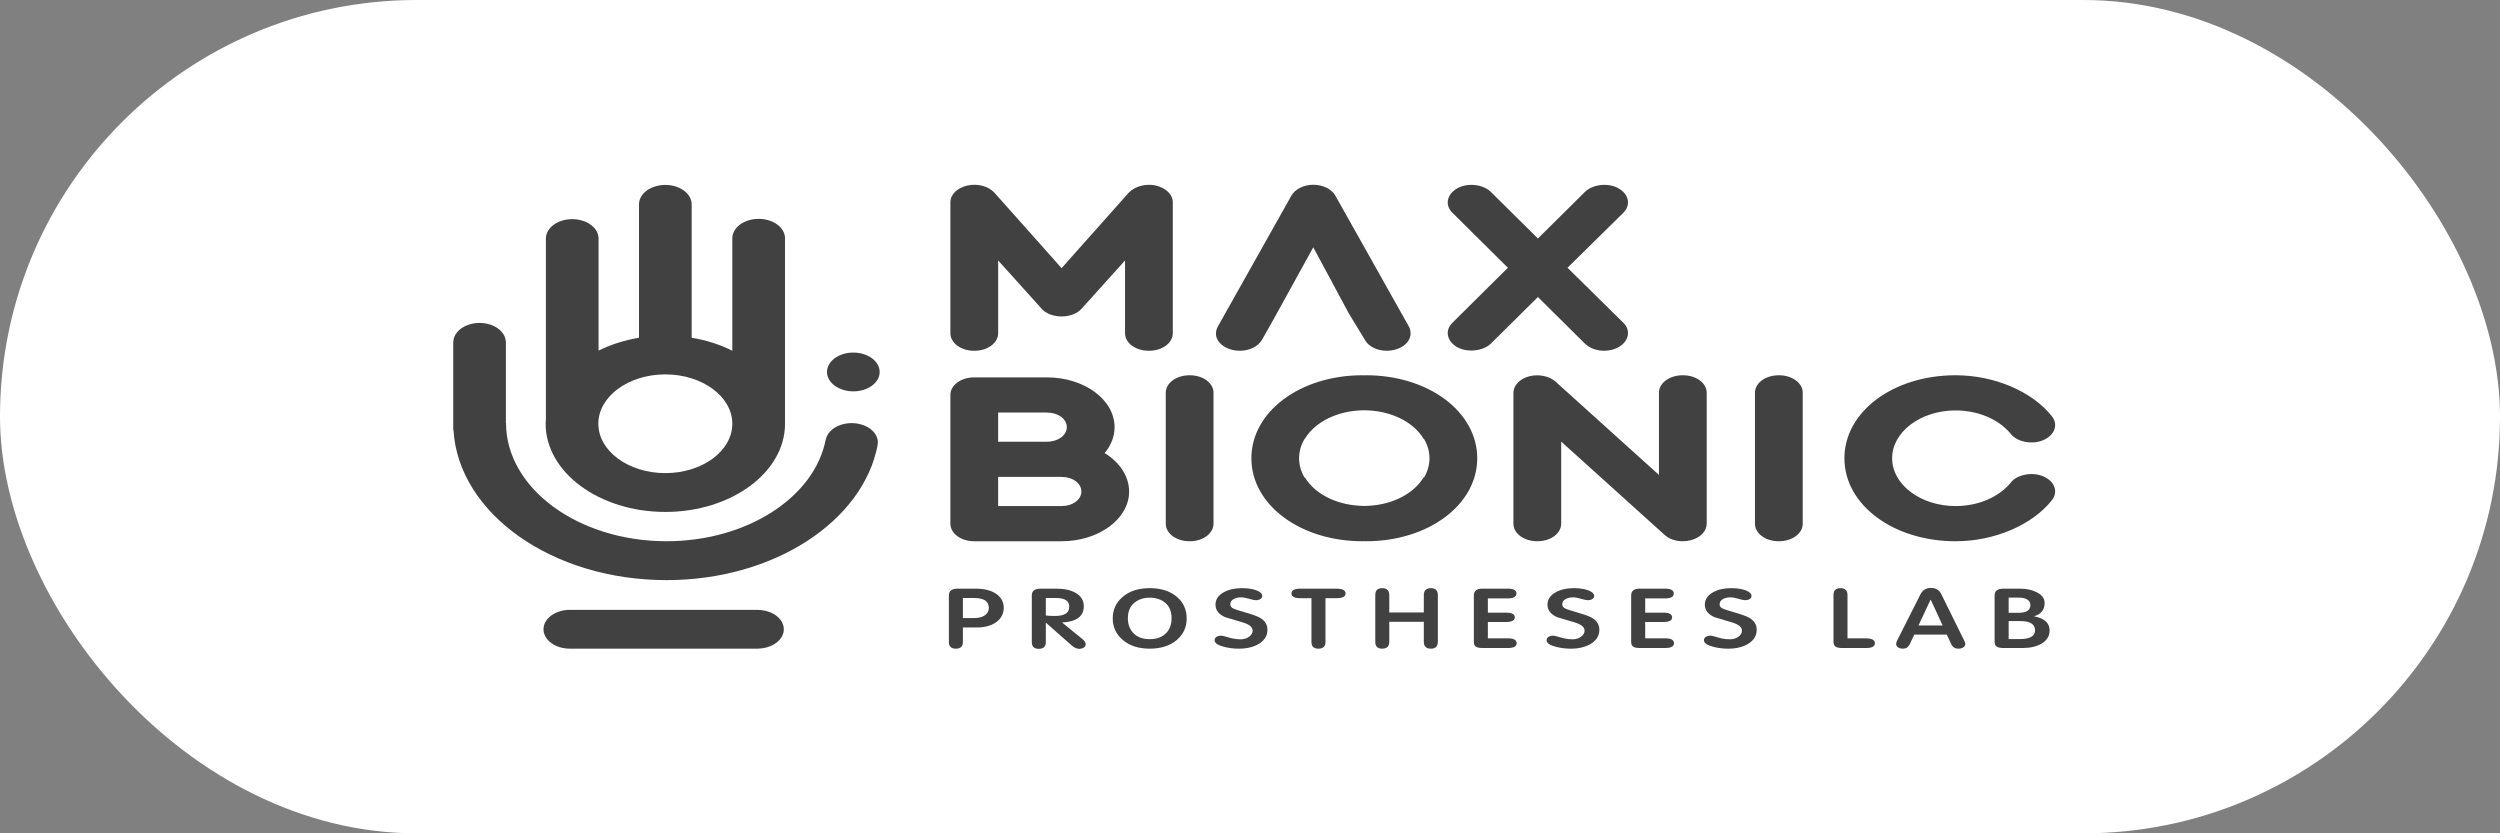 <?xml version="1.0" encoding="UTF-8"?> <svg xmlns="http://www.w3.org/2000/svg" width="300" height="100" viewBox="0 0 300 100" fill="none"><rect x="0" y="0" width="300" height="100" fill="#808080" stroke="none"/> <rect width="300" height="100" rx="50" fill="white"></rect> <g clip-path="url(#clip0_1370_68)"> <path d="M79.839 61.432C71.921 61.432 65.478 56.684 65.478 50.849C65.478 50.636 65.49 50.424 65.507 50.212V28.59C65.52 27.979 65.858 27.396 66.45 26.967C67.041 26.538 67.838 26.297 68.668 26.297C69.497 26.297 70.294 26.538 70.885 26.967C71.477 27.396 71.815 27.979 71.828 28.59V42.073C73.301 41.341 74.946 40.818 76.679 40.53V24.52C76.679 23.903 77.012 23.31 77.605 22.873C78.198 22.437 79.002 22.191 79.84 22.191C80.679 22.191 81.483 22.437 82.075 22.873C82.668 23.31 83.001 23.903 83.001 24.52L83 24.524V40.53C84.744 40.819 86.399 41.347 87.878 42.086V28.591C87.879 27.974 88.212 27.382 88.805 26.945C89.398 26.509 90.202 26.264 91.04 26.264C91.455 26.263 91.866 26.323 92.249 26.44C92.633 26.557 92.981 26.729 93.275 26.945C93.568 27.161 93.801 27.418 93.96 27.7C94.118 27.983 94.2 28.286 94.2 28.591H94.202V50.849C94.202 56.683 87.758 61.432 79.839 61.432ZM79.839 44.927C75.407 44.927 71.8 47.586 71.8 50.849C71.8 54.116 75.406 56.773 79.839 56.773C84.272 56.773 87.878 54.116 87.878 50.849C87.878 47.586 84.272 44.927 79.839 44.927ZM102.4 42.308C101.563 42.308 100.759 42.553 100.166 42.989C99.574 43.426 99.24 44.017 99.239 44.635C99.24 45.252 99.573 45.844 100.166 46.281C100.758 46.718 101.562 46.963 102.4 46.963C102.815 46.963 103.226 46.903 103.61 46.786C103.993 46.669 104.342 46.498 104.635 46.282C104.929 46.066 105.161 45.809 105.32 45.526C105.479 45.244 105.56 44.941 105.56 44.635C105.56 44.33 105.479 44.027 105.32 43.744C105.161 43.462 104.928 43.205 104.635 42.989C104.341 42.773 103.993 42.602 103.61 42.485C103.226 42.368 102.815 42.308 102.4 42.308Z" fill="#424141"></path> <path d="M102.197 50.776C100.619 50.776 99.32 51.635 99.093 52.752L99.085 52.751C97.759 59.635 89.678 64.947 79.979 64.947C69.366 64.947 60.731 58.587 60.722 50.768H60.707V41.092L60.708 41.079L60.707 41.066V41.012H60.699C60.677 40.407 60.335 39.833 59.747 39.411C59.158 38.989 58.37 38.753 57.549 38.752C56.728 38.753 55.94 38.99 55.351 39.411C54.763 39.833 54.42 40.407 54.397 41.012H54.388V51.592L54.417 51.63C55.038 61.624 66.265 69.615 79.979 69.615C92.873 69.615 103.571 62.55 105.32 53.398L105.304 53.396C105.321 53.297 105.345 53.198 105.345 53.095C105.345 52.79 105.263 52.489 105.105 52.207C104.947 51.926 104.715 51.67 104.423 51.455C104.13 51.239 103.783 51.068 103.401 50.952C103.019 50.835 102.61 50.775 102.197 50.776ZM116.913 42.092C117.29 42.095 117.665 42.042 118.014 41.937C118.363 41.832 118.681 41.676 118.947 41.48C119.214 41.283 119.425 41.049 119.568 40.792C119.711 40.535 119.783 40.259 119.779 39.981V31.255L124.985 37.033C125.494 37.621 126.393 37.974 127.391 37.974C128.385 37.974 129.283 37.621 129.793 37.041L135.005 31.255V39.981C135.001 40.259 135.073 40.534 135.215 40.792C135.357 41.049 135.568 41.283 135.835 41.479C136.101 41.676 136.418 41.831 136.768 41.937C137.117 42.042 137.491 42.095 137.868 42.092C138.245 42.095 138.62 42.042 138.969 41.937C139.319 41.832 139.636 41.677 139.903 41.48C140.17 41.283 140.381 41.049 140.524 40.792C140.666 40.535 140.738 40.259 140.734 39.981V24.282C140.734 23.345 139.931 22.552 138.665 22.255C137.501 22.009 136.209 22.344 135.464 23.105L127.391 32.179L119.3 23.088C118.577 22.349 117.343 21.994 116.095 22.259C114.848 22.55 114.047 23.345 114.047 24.282V39.981C114.043 40.259 114.115 40.535 114.258 40.792C114.401 41.049 114.612 41.283 114.878 41.48C115.145 41.676 115.463 41.832 115.812 41.937C116.161 42.042 116.536 42.095 116.913 42.092ZM148.786 42.092C149.939 42.092 150.974 41.577 151.432 40.783L152.745 38.467L153.226 37.598L153.503 37.094L154.721 34.884L154.998 34.382L157.594 29.679L159.409 33.055L159.863 33.878H159.851L160.122 34.382L160.392 34.884L161.582 37.094L161.852 37.598L163.781 40.771C163.988 41.16 164.349 41.494 164.817 41.73C165.285 41.965 165.839 42.092 166.406 42.092C166.795 42.092 167.172 42.035 167.498 41.929C167.839 41.832 168.151 41.686 168.415 41.499C168.678 41.312 168.889 41.089 169.033 40.841C169.339 40.318 169.354 39.712 169.061 39.174L160.243 23.477C160.027 23.091 159.662 22.762 159.193 22.529C158.723 22.297 158.171 22.172 157.605 22.17C156.458 22.17 155.423 22.683 154.968 23.477L146.143 39.179C145.768 39.861 145.854 40.581 146.382 41.156C146.648 41.445 147.007 41.681 147.426 41.844C147.845 42.007 148.312 42.092 148.786 42.092ZM180.948 32.131L174.314 38.708C174.082 38.928 173.913 39.18 173.818 39.449C173.722 39.719 173.702 40 173.759 40.275C173.87 40.824 174.265 41.318 174.873 41.662C176.032 42.323 177.945 42.156 178.892 41.245L184.549 35.642L190.207 41.251C190.475 41.511 190.821 41.722 191.217 41.867C191.614 42.013 192.05 42.09 192.493 42.093C193.123 42.093 193.737 41.938 194.222 41.662C195.483 40.943 195.734 39.616 194.785 38.714L188.103 32.131L194.78 25.553C195.734 24.645 195.483 23.319 194.221 22.599C193.004 21.907 191.158 22.099 190.202 23.019L184.549 28.62L178.885 23.012C177.942 22.104 176.089 21.906 174.873 22.599C174.271 22.938 173.871 23.436 173.759 23.988C173.703 24.262 173.722 24.541 173.816 24.809C173.91 25.077 174.077 25.328 174.306 25.547L180.948 32.131ZM132.553 54.364C133.472 54.928 134.211 55.634 134.719 56.431C135.227 57.229 135.492 58.099 135.495 58.98C135.495 62.27 131.858 64.95 127.39 64.95H116.913C115.307 64.95 114.047 64.022 114.047 62.836V47.397C114.043 47.119 114.114 46.843 114.257 46.586C114.399 46.328 114.61 46.094 114.877 45.898C115.144 45.701 115.461 45.546 115.811 45.441C116.16 45.336 116.535 45.283 116.912 45.286H125.641C130.113 45.286 133.749 47.964 133.749 51.257C133.749 52.374 133.337 53.439 132.553 54.364ZM119.778 53.005H125.641C126.975 53.005 128.018 52.236 128.018 51.258C128.018 50.276 126.975 49.507 125.641 49.507H119.778V53.005ZM127.39 60.728C127.703 60.73 128.013 60.687 128.302 60.6C128.592 60.513 128.855 60.384 129.076 60.221C129.297 60.059 129.472 59.865 129.59 59.652C129.708 59.439 129.767 59.21 129.764 58.98C129.764 57.996 128.722 57.228 127.39 57.228H119.778V60.728H127.39ZM142.759 45.031C141.15 45.031 139.892 45.958 139.892 47.14V62.837C139.892 64.022 141.15 64.95 142.759 64.95C144.361 64.95 145.622 64.022 145.622 62.837V47.14C145.626 46.862 145.555 46.587 145.412 46.33C145.27 46.072 145.059 45.839 144.792 45.642C144.526 45.445 144.208 45.29 143.859 45.185C143.51 45.08 143.136 45.028 142.759 45.031ZM204.805 47.14C204.805 45.958 203.545 45.031 201.938 45.031C201.561 45.028 201.187 45.08 200.837 45.185C200.488 45.29 200.171 45.446 199.904 45.642C199.637 45.839 199.427 46.072 199.284 46.33C199.142 46.587 199.07 46.862 199.074 47.14V56.989L186.664 45.793C185.931 45.128 184.637 44.864 183.507 45.154C182.951 45.3 182.47 45.569 182.13 45.925C181.79 46.281 181.609 46.705 181.61 47.14V62.836C181.61 64.022 182.87 64.949 184.475 64.949C186.081 64.949 187.341 64.021 187.341 62.836V52.99L199.757 64.191C200.32 64.687 201.074 64.95 201.938 64.95C202.264 64.95 202.553 64.913 202.906 64.826C203.463 64.68 203.945 64.41 204.285 64.054C204.625 63.698 204.807 63.273 204.805 62.837V47.14ZM213.463 45.031C211.857 45.031 210.595 45.958 210.595 47.14V62.837C210.592 63.115 210.663 63.391 210.806 63.649C210.949 63.906 211.16 64.14 211.427 64.337C211.694 64.534 212.011 64.689 212.361 64.795C212.711 64.9 213.085 64.952 213.463 64.95C213.84 64.952 214.215 64.899 214.564 64.794C214.913 64.689 215.231 64.533 215.498 64.337C215.764 64.14 215.975 63.906 216.118 63.648C216.261 63.391 216.332 63.115 216.328 62.837V47.14C216.332 46.862 216.26 46.587 216.117 46.33C215.975 46.072 215.764 45.838 215.497 45.642C215.23 45.445 214.913 45.29 214.564 45.185C214.214 45.08 213.84 45.028 213.463 45.031ZM245.187 57.16C243.85 56.584 241.99 56.966 241.294 57.914C239.841 59.676 237.367 60.727 234.671 60.727C230.475 60.727 227.056 58.153 227.056 54.991C227.056 51.825 230.474 49.252 234.671 49.252C237.366 49.252 239.841 50.304 241.277 52.043C242 53.024 243.852 53.397 245.187 52.819C246.569 52.221 247.028 50.958 246.22 49.942C243.844 46.957 239.312 45.03 234.671 45.03C227.19 45.03 221.329 49.402 221.329 54.991C221.329 60.575 227.19 64.95 234.671 64.95C239.311 64.95 243.844 63.02 246.221 60.036C247.027 59.017 246.57 57.756 245.187 57.16ZM163.924 45.03C171.407 45.03 177.268 49.402 177.268 54.991C177.268 60.575 171.407 64.95 163.924 64.95C163.852 64.95 163.784 64.939 163.715 64.939C163.644 64.939 163.574 64.95 163.503 64.95C156.023 64.95 150.166 60.575 150.166 54.991C150.166 49.402 156.023 45.03 163.504 45.03C163.574 45.03 163.644 45.039 163.715 45.041C163.784 45.039 163.852 45.03 163.924 45.03ZM170.892 57.292C171.319 56.565 171.539 55.78 171.539 54.987C171.538 54.194 171.317 53.409 170.889 52.682C170.869 52.671 170.846 52.662 170.828 52.651C170.282 51.743 169.426 50.955 168.344 50.364C167.261 49.773 165.988 49.399 164.65 49.279C164.338 49.251 164.023 49.235 163.708 49.233C163.385 49.233 163.068 49.253 162.757 49.282C161.416 49.402 160.141 49.778 159.057 50.372C157.974 50.966 157.118 51.758 156.576 52.669C156.564 52.676 156.549 52.68 156.537 52.686C156.11 53.414 155.89 54.198 155.891 54.991C155.891 55.81 156.126 56.589 156.539 57.297L156.619 57.338C157.193 58.272 158.097 59.075 159.236 59.664C160.375 60.253 161.707 60.606 163.094 60.686C163.299 60.702 163.506 60.713 163.715 60.717C163.939 60.713 164.162 60.702 164.379 60.685C165.752 60.597 167.069 60.242 168.195 59.656C169.321 59.07 170.216 58.275 170.788 57.351C170.823 57.331 170.855 57.311 170.892 57.292ZM117.109 70.64C118.108 70.64 118.913 70.843 119.526 71.252C120.14 71.661 120.45 72.233 120.45 72.96C120.45 73.45 120.292 73.882 119.981 74.26C119.658 74.652 119.168 74.954 118.587 75.118C118.169 75.239 117.723 75.299 117.274 75.295H115.546V77.049C115.546 77.578 115.261 77.84 114.69 77.84C114.139 77.84 113.865 77.574 113.865 77.038V71.449C113.865 70.909 114.212 70.64 114.91 70.64H117.109ZM118.167 73.849C118.496 73.634 118.659 73.332 118.659 72.942C118.659 72.154 118.073 71.761 116.903 71.761H115.546V74.171H116.876C117.409 74.171 117.838 74.065 118.167 73.849ZM129.857 76.66C130.141 76.889 130.281 77.104 130.281 77.316C130.284 77.389 130.265 77.462 130.226 77.53C130.188 77.597 130.129 77.658 130.056 77.708C129.907 77.809 129.719 77.859 129.497 77.859C129.217 77.859 128.925 77.732 128.634 77.479L125.567 74.775L125.498 74.727V77.065C125.498 77.594 125.215 77.859 124.646 77.859C124.095 77.859 123.817 77.592 123.817 77.058V71.45C123.817 70.908 124.167 70.639 124.865 70.639H126.759C127.721 70.639 128.496 70.809 129.089 71.154C129.735 71.526 130.056 72.059 130.056 72.754C130.056 73.958 129.186 74.606 127.448 74.699L129.857 76.66ZM125.498 73.858C125.723 73.896 126.089 73.916 126.605 73.916C127.743 73.916 128.311 73.547 128.311 72.81C128.311 72.111 127.786 71.761 126.739 71.761H125.498V73.858ZM137.965 70.578C139.34 70.578 140.442 70.938 141.262 71.651C142.023 72.32 142.402 73.176 142.402 74.214C142.402 75.241 142.02 76.092 141.25 76.768C140.43 77.484 139.333 77.841 137.965 77.841C136.606 77.841 135.516 77.481 134.694 76.758C133.919 76.083 133.528 75.234 133.528 74.214C133.528 73.181 133.911 72.331 134.683 71.661C135.5 70.94 136.597 70.578 137.965 70.578ZM139.993 75.911C140.39 75.46 140.589 74.896 140.589 74.214C140.589 73.39 140.338 72.768 139.845 72.35C139.348 71.931 138.723 71.722 137.965 71.722C137.217 71.722 136.595 71.932 136.095 72.355C135.594 72.776 135.344 73.396 135.344 74.214C135.344 74.889 135.545 75.454 135.949 75.911C136.415 76.434 137.086 76.699 137.965 76.699C138.845 76.699 139.519 76.434 139.993 75.911ZM151.14 74.099C150.821 73.923 150.129 73.683 149.057 73.377C148.552 73.235 148.203 73.117 148.008 73.027C147.89 72.974 147.794 72.9 147.729 72.81C147.664 72.721 147.632 72.621 147.637 72.52C147.637 72.253 147.762 72.048 148.014 71.901C148.268 71.756 148.575 71.682 148.938 71.682C149.185 71.682 149.502 71.741 149.885 71.852C150.269 71.967 150.545 72.024 150.703 72.024C150.923 72.024 151.106 71.977 151.253 71.884C151.4 71.789 151.47 71.661 151.47 71.502C151.47 71.305 151.339 71.136 151.074 70.988C150.596 70.714 149.912 70.578 149.016 70.578C148.15 70.578 147.423 70.748 146.827 71.085C146.181 71.451 145.859 71.94 145.859 72.557C145.859 73.219 146.244 73.719 147.014 74.057C147.73 74.272 148.445 74.487 149.162 74.7C149.932 74.934 150.317 75.259 150.317 75.675C150.317 75.961 150.173 76.206 149.885 76.411C149.752 76.509 149.594 76.587 149.42 76.639C149.246 76.692 149.059 76.718 148.871 76.716C148.508 76.716 148.157 76.679 147.823 76.6C147.803 76.593 147.584 76.532 147.16 76.415C146.85 76.323 146.646 76.279 146.548 76.279C146.319 76.279 146.127 76.329 145.976 76.425C145.828 76.523 145.753 76.654 145.753 76.824C145.753 77.168 146.137 77.436 146.908 77.625C147.467 77.769 148.054 77.841 148.645 77.841C149.629 77.841 150.436 77.646 151.074 77.256C151.753 76.84 152.093 76.279 152.093 75.57C152.093 74.939 151.776 74.449 151.14 74.099ZM160.397 70.64H156.05C155.334 70.64 154.979 70.831 154.979 71.214C154.979 71.593 155.33 71.781 156.037 71.781H157.374V77.038C157.374 77.574 157.651 77.841 158.204 77.841C158.772 77.841 159.057 77.574 159.057 77.038V71.781H160.413C161.116 71.781 161.465 71.593 161.465 71.214C161.465 70.831 161.109 70.64 160.397 70.64ZM171.702 70.578C171.141 70.578 170.858 70.856 170.858 71.407V73.496H166.714V71.408C166.714 70.856 166.431 70.578 165.86 70.578C165.309 70.578 165.033 70.856 165.033 71.407V77.021C165.033 77.567 165.309 77.841 165.86 77.841C166.431 77.841 166.714 77.567 166.714 77.017V74.62H170.858V77.017C170.858 77.567 171.142 77.841 171.702 77.841C172.261 77.841 172.542 77.567 172.542 77.021V71.408C172.542 70.856 172.261 70.578 171.702 70.578ZM180.963 76.6H178.544V74.638H180.725C181.425 74.638 181.776 74.453 181.776 74.076C181.776 73.705 181.425 73.518 180.725 73.518H178.544V71.809H180.923C181.623 71.809 181.973 71.613 181.973 71.222C181.973 70.833 181.631 70.639 180.943 70.639H177.869C177.198 70.639 176.862 70.91 176.862 71.458V77.02C176.862 77.293 176.941 77.485 177.101 77.596C177.26 77.706 177.523 77.761 177.896 77.761H180.929C181.643 77.761 181.999 77.573 181.999 77.196C181.999 76.799 181.654 76.6 180.963 76.6ZM190.971 74.099C190.652 73.923 189.957 73.683 188.892 73.377C188.386 73.235 188.036 73.117 187.843 73.027C187.725 72.974 187.629 72.9 187.563 72.811C187.498 72.722 187.466 72.621 187.471 72.52C187.471 72.253 187.6 72.048 187.849 71.901C188.102 71.756 188.409 71.682 188.772 71.682C189.018 71.682 189.332 71.741 189.719 71.852C190.101 71.967 190.374 72.024 190.532 72.024C190.754 72.024 190.934 71.977 191.085 71.884C191.157 71.836 191.213 71.777 191.251 71.711C191.288 71.645 191.306 71.573 191.302 71.502C191.302 71.305 191.17 71.136 190.902 70.988C190.427 70.714 189.742 70.578 188.847 70.578C187.983 70.578 187.256 70.748 186.663 71.085C186.02 71.451 185.698 71.94 185.698 72.557C185.698 73.219 186.081 73.719 186.849 74.057C187.564 74.272 188.28 74.487 188.995 74.7C189.764 74.934 190.148 75.259 190.148 75.675C190.148 75.961 190.004 76.206 189.719 76.411C189.43 76.616 189.093 76.716 188.705 76.716C188.35 76.718 187.996 76.678 187.657 76.6C187.437 76.535 187.216 76.474 186.994 76.415C186.687 76.323 186.484 76.279 186.389 76.279C186.156 76.279 185.967 76.329 185.818 76.425C185.666 76.523 185.593 76.654 185.593 76.824C185.593 77.168 185.975 77.436 186.744 77.625C187.302 77.769 187.889 77.841 188.48 77.841C189.462 77.841 190.267 77.646 190.902 77.256C191.582 76.84 191.924 76.279 191.924 75.57C191.924 74.939 191.605 74.449 190.971 74.099ZM199.843 76.6H197.425V74.638H199.605C200.305 74.638 200.655 74.453 200.655 74.076C200.655 73.705 200.305 73.518 199.604 73.518H197.425V71.809H199.804C200.506 71.809 200.852 71.613 200.852 71.222C200.852 70.833 200.51 70.639 199.823 70.639H196.749C196.077 70.639 195.74 70.91 195.74 71.458V77.02C195.74 77.293 195.822 77.485 195.979 77.596C196.137 77.706 196.404 77.761 196.775 77.761H199.806C200.521 77.761 200.879 77.573 200.879 77.196C200.879 76.799 200.536 76.6 199.843 76.6ZM209.852 74.099C209.534 73.923 208.841 73.683 207.771 73.377C207.269 73.235 206.92 73.117 206.724 73.027C206.607 72.974 206.511 72.899 206.446 72.81C206.381 72.721 206.35 72.621 206.355 72.52C206.355 72.253 206.48 72.048 206.732 71.901C206.983 71.756 207.289 71.682 207.653 71.682C207.899 71.682 208.215 71.741 208.599 71.852C208.984 71.967 209.255 72.024 209.414 72.024C209.635 72.024 209.819 71.977 209.964 71.884C210.11 71.789 210.183 71.661 210.183 71.502C210.183 71.305 210.049 71.136 209.784 70.988C209.309 70.714 208.626 70.578 207.73 70.578C206.866 70.578 206.139 70.748 205.547 71.085C204.902 71.451 204.581 71.94 204.581 72.557C204.581 73.219 204.964 73.719 205.732 74.057C206.447 74.272 207.161 74.487 207.877 74.7C208.646 74.934 209.031 75.259 209.031 75.675C209.031 75.961 208.885 76.206 208.599 76.411C208.311 76.616 207.973 76.716 207.588 76.716C207.224 76.716 206.874 76.679 206.539 76.6C206.319 76.537 206.099 76.475 205.878 76.415C205.57 76.323 205.365 76.279 205.269 76.279C205.038 76.279 204.849 76.329 204.699 76.425C204.547 76.523 204.472 76.654 204.472 76.824C204.472 77.168 204.858 77.436 205.627 77.625C206.185 77.769 206.771 77.841 207.361 77.841C208.343 77.841 209.148 77.646 209.785 77.256C210.463 76.84 210.806 76.279 210.806 75.57C210.806 74.939 210.488 74.449 209.852 74.099ZM223.855 76.6H221.699V71.407C221.699 70.856 221.419 70.578 220.859 70.578C220.298 70.578 220.019 70.849 220.019 71.388V76.991C220.019 77.263 220.093 77.461 220.251 77.581C220.404 77.702 220.671 77.762 221.037 77.762H223.953C224.643 77.762 224.988 77.567 224.988 77.176C224.988 76.793 224.609 76.6 223.855 76.6ZM235.729 76.922C235.799 77.066 235.834 77.189 235.834 77.293C235.837 77.368 235.817 77.443 235.774 77.512C235.732 77.581 235.669 77.641 235.589 77.689C235.426 77.79 235.219 77.844 235.006 77.841C234.6 77.841 234.314 77.657 234.147 77.29L233.614 76.152H229.712L229.164 77.324C228.992 77.666 228.724 77.841 228.351 77.841C228.123 77.841 227.929 77.79 227.775 77.689C227.699 77.638 227.638 77.575 227.598 77.505C227.557 77.435 227.538 77.359 227.541 77.283C227.541 77.153 227.57 77.037 227.623 76.931L230.442 71.341C230.707 70.814 231.126 70.551 231.701 70.551C232.292 70.551 232.707 70.793 232.947 71.282L235.729 76.922ZM233.117 75.059L231.686 71.956C231.661 71.987 231.64 72.02 231.622 72.054L230.218 75.059H233.117ZM244.113 73.966C245.338 74.194 245.952 74.76 245.952 75.664C245.952 76.329 245.63 76.851 244.985 77.235C244.385 77.586 243.625 77.762 242.707 77.762H240.428C240.048 77.762 239.776 77.706 239.607 77.596C239.44 77.486 239.354 77.294 239.354 77.02V71.448C239.354 70.909 239.709 70.639 240.417 70.639H242.403C243.178 70.639 243.849 70.782 244.403 71.066C245.04 71.388 245.355 71.82 245.355 72.365C245.355 73.165 244.941 73.692 244.113 73.946V73.966ZM241.039 73.536H242.21C243.168 73.536 243.648 73.231 243.648 72.618C243.648 72.32 243.52 72.093 243.268 71.942C243.014 71.789 242.686 71.713 242.277 71.713H241.039V73.536ZM242.382 76.688C243.596 76.688 244.205 76.337 244.205 75.634C244.205 74.899 243.614 74.531 242.437 74.531H241.039V76.687L242.382 76.688ZM91.04 73.193V73.182H68.38C67.965 73.182 67.554 73.243 67.171 73.36C66.787 73.477 66.439 73.649 66.145 73.865C65.852 74.081 65.619 74.338 65.461 74.621C65.302 74.903 65.22 75.206 65.22 75.512C65.22 75.817 65.301 76.12 65.46 76.403C65.619 76.685 65.851 76.942 66.145 77.158C66.438 77.375 66.787 77.546 67.17 77.663C67.554 77.78 67.965 77.84 68.38 77.84L91.041 77.841V77.829C91.852 77.804 92.619 77.549 93.181 77.117C93.744 76.685 94.058 76.11 94.058 75.512C94.057 74.913 93.743 74.338 93.181 73.906C92.619 73.474 91.851 73.219 91.04 73.193Z" fill="#424141"></path> </g> <defs> <clipPath id="clip0_1370_68"> <rect width="193" height="56" fill="white" transform="translate(54 22)"></rect> </clipPath> </defs> </svg> 